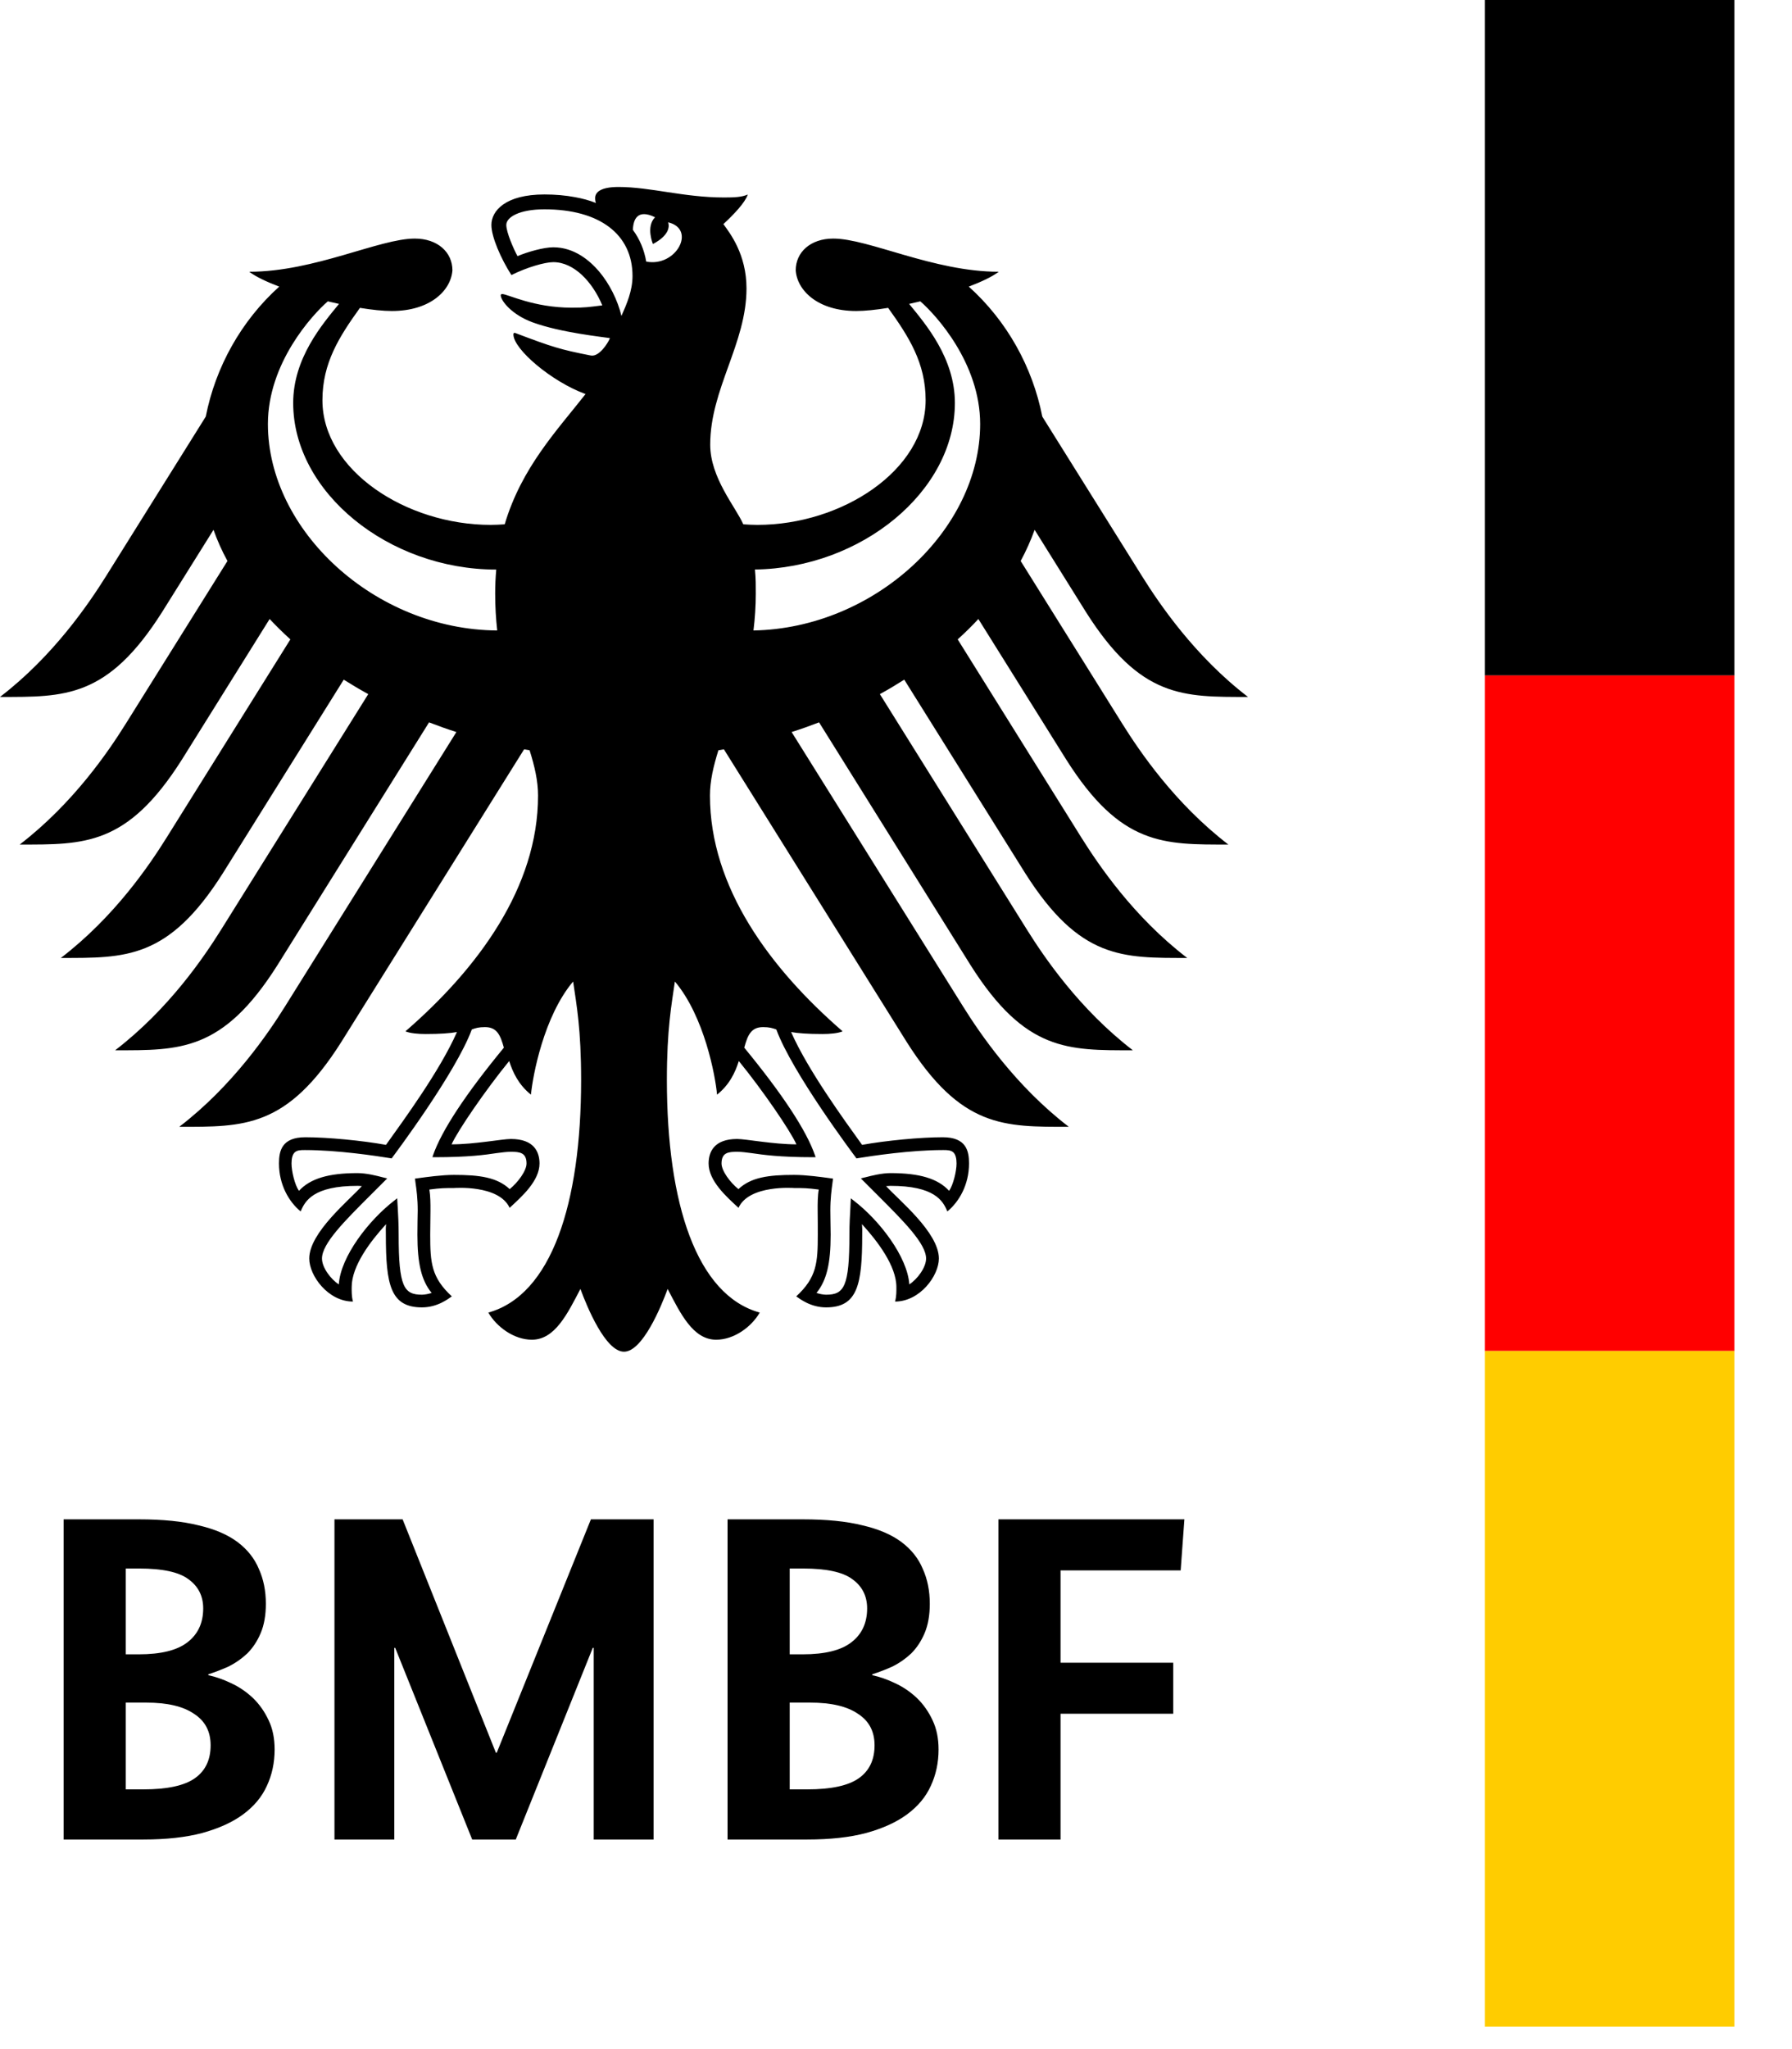 <?xml version="1.0" encoding="UTF-8"?>
<svg preserveAspectRatio="xMidYMid slice" xmlns="http://www.w3.org/2000/svg" width="1920px" height="2194px" viewBox="0 0 28 32" fill="none">
  <g clip-path="url(#clip0_446_122)">
    <path d="M27.1 10.55H23.2V0H27.1V10.55Z" fill="black"></path>
    <path d="M27.1 21.1H23.2V10.55H27.1V21.1Z" fill="#FF0000"></path>
    <path d="M27.1 31.65H23.2V21.1H27.1V31.65Z" fill="#FFCC00"></path>
    <path d="M11.773 9.848C11.796 9.661 11.809 9.468 11.809 9.271C11.809 9.163 11.81 9.038 11.796 8.896C13.461 8.873 14.92 7.674 14.92 6.295C14.92 5.594 14.463 5.064 14.205 4.748C14.262 4.735 14.321 4.722 14.38 4.708C14.624 4.92 15.315 5.673 15.315 6.624C15.315 8.278 13.662 9.814 11.773 9.848ZM10.097 4.087C10.066 3.903 9.995 3.736 9.889 3.592C9.894 3.424 9.964 3.262 10.235 3.395C10.088 3.545 10.202 3.812 10.202 3.812C10.202 3.812 10.502 3.672 10.44 3.474C10.886 3.58 10.565 4.179 10.097 4.087ZM9.71 4.936C9.651 4.689 9.524 4.436 9.363 4.244C9.216 4.071 8.973 3.864 8.645 3.864C8.496 3.864 8.245 3.935 8.086 4.002C8.027 3.894 7.911 3.632 7.911 3.515C7.911 3.393 8.115 3.271 8.507 3.271C9.368 3.271 9.883 3.66 9.883 4.313C9.883 4.542 9.792 4.751 9.71 4.936ZM11.923 16.042C12.023 16.042 12.071 16.058 12.13 16.079C12.378 16.754 13.334 18.027 13.374 18.081L13.382 18.093L13.396 18.09C13.631 18.052 14.23 17.962 14.731 17.962H14.742C14.796 17.962 14.858 17.962 14.898 18C14.93 18.033 14.946 18.09 14.946 18.171C14.946 18.295 14.893 18.508 14.83 18.599C14.655 18.408 14.37 18.322 13.914 18.322C13.777 18.322 13.615 18.363 13.527 18.386L13.492 18.394L13.451 18.405L13.714 18.668C14.119 19.073 14.47 19.423 14.47 19.656C14.47 19.797 14.333 19.979 14.208 20.06C14.18 19.634 13.749 19.062 13.329 18.743L13.294 18.716L13.287 18.866C13.281 18.968 13.272 19.121 13.272 19.285C13.272 20.097 13.189 20.221 12.908 20.221C12.864 20.221 12.799 20.208 12.758 20.193C12.916 19.997 12.979 19.738 12.979 19.284L12.976 19.074L12.974 18.905C12.974 18.719 12.993 18.582 13.008 18.471L13.016 18.408L12.972 18.402C12.84 18.384 12.596 18.35 12.409 18.35C12.007 18.35 11.735 18.387 11.538 18.572C11.407 18.467 11.274 18.286 11.274 18.172C11.274 18.002 11.379 17.989 11.518 17.989C11.588 17.989 11.653 17.999 11.743 18.01C11.916 18.035 12.176 18.074 12.711 18.074H12.744L12.733 18.041C12.598 17.653 12.226 17.089 11.629 16.363C11.682 16.169 11.735 16.042 11.923 16.042ZM6.767 18.041L6.757 18.074H6.79C7.324 18.074 7.585 18.036 7.758 18.01C7.848 17.999 7.913 17.989 7.983 17.989C8.121 17.989 8.227 18.002 8.227 18.172C8.227 18.286 8.093 18.467 7.964 18.572C7.766 18.387 7.494 18.35 7.093 18.35C6.905 18.35 6.66 18.384 6.529 18.402L6.508 18.405L6.484 18.408L6.492 18.471C6.508 18.582 6.527 18.719 6.527 18.906L6.524 19.074L6.522 19.284C6.522 19.738 6.585 19.997 6.744 20.193C6.702 20.208 6.636 20.221 6.593 20.221C6.311 20.221 6.229 20.097 6.229 19.285C6.229 19.121 6.221 18.968 6.215 18.866L6.206 18.715L6.171 18.743C5.752 19.063 5.32 19.634 5.294 20.06C5.168 19.979 5.031 19.797 5.031 19.656C5.031 19.423 5.381 19.073 5.787 18.668L6.02 18.435L6.05 18.405L5.973 18.386C5.886 18.363 5.724 18.322 5.586 18.322C5.131 18.322 4.847 18.408 4.671 18.599C4.607 18.508 4.555 18.295 4.555 18.171C4.555 18.09 4.571 18.033 4.603 18C4.643 17.962 4.704 17.962 4.759 17.962H4.77C5.271 17.962 5.871 18.052 6.105 18.09L6.119 18.093L6.127 18.082C6.168 18.027 7.123 16.754 7.372 16.079C7.429 16.058 7.478 16.042 7.578 16.042C7.766 16.042 7.819 16.169 7.873 16.363C7.275 17.089 6.903 17.653 6.767 18.041ZM4.186 6.624C4.186 5.673 4.878 4.92 5.122 4.708C5.18 4.722 5.239 4.735 5.297 4.748C5.038 5.064 4.581 5.594 4.581 6.295C4.581 7.688 6.069 8.897 7.754 8.897C7.743 9.016 7.737 9.141 7.737 9.271C7.737 9.476 7.749 9.667 7.769 9.848C5.863 9.836 4.186 8.29 4.186 6.624ZM16.966 9.557C17.821 10.909 18.49 10.886 19.5 10.886C18.664 10.246 18.111 9.425 17.848 9.006L16.286 6.508C16.134 5.736 15.735 5.015 15.137 4.478C15.338 4.402 15.505 4.322 15.606 4.246C14.586 4.246 13.576 3.728 13.02 3.728C12.662 3.728 12.433 3.942 12.433 4.224C12.455 4.539 12.779 4.859 13.378 4.859C13.513 4.859 13.687 4.841 13.877 4.81C14.201 5.261 14.463 5.67 14.463 6.252C14.463 7.346 13.155 8.199 11.835 8.199C11.76 8.199 11.689 8.195 11.614 8.19C11.495 7.919 11.097 7.464 11.097 6.946C11.097 6.077 11.664 5.367 11.664 4.506C11.664 3.971 11.403 3.64 11.303 3.502C11.465 3.352 11.642 3.167 11.684 3.04C11.589 3.081 11.478 3.086 11.315 3.086C10.682 3.086 10.166 2.922 9.663 2.922C9.376 2.922 9.299 3.01 9.299 3.094C9.299 3.125 9.303 3.157 9.312 3.172C9.205 3.13 9.105 3.103 8.985 3.081C8.837 3.053 8.677 3.039 8.507 3.039C7.896 3.039 7.678 3.295 7.678 3.515C7.678 3.7 7.825 4.039 7.991 4.298C8.229 4.177 8.515 4.096 8.645 4.096C8.97 4.096 9.258 4.405 9.411 4.771C9.193 4.798 9.151 4.807 8.931 4.807C8.336 4.807 7.931 4.594 7.847 4.594C7.84 4.594 7.824 4.598 7.824 4.612C7.824 4.695 7.992 4.916 8.325 5.037C8.763 5.197 9.419 5.264 9.529 5.282C9.529 5.301 9.418 5.508 9.293 5.549C9.267 5.557 9.247 5.558 9.216 5.551C8.758 5.461 8.63 5.422 8.05 5.202C8.032 5.195 8.022 5.206 8.022 5.225C8.022 5.454 8.616 5.961 9.149 6.156C8.704 6.723 8.149 7.304 7.886 8.19C7.812 8.195 7.74 8.199 7.666 8.199C6.346 8.199 5.038 7.346 5.038 6.252C5.038 5.67 5.3 5.261 5.624 4.81C5.814 4.841 5.987 4.859 6.123 4.859C6.722 4.859 7.046 4.539 7.069 4.224C7.069 3.942 6.839 3.728 6.481 3.728C5.925 3.728 4.915 4.246 3.894 4.246C3.995 4.322 4.162 4.402 4.363 4.478C3.766 5.015 3.367 5.736 3.215 6.508L1.653 9.006C1.39 9.425 0.836 10.246 0 10.886C1.01 10.886 1.68 10.909 2.535 9.557L3.336 8.276C3.395 8.443 3.468 8.605 3.554 8.763L1.961 11.311C1.697 11.733 1.147 12.546 0.308 13.191C1.318 13.191 1.988 13.214 2.843 11.863L4.213 9.669C4.316 9.778 4.424 9.885 4.537 9.987L2.603 13.083C2.338 13.507 1.792 14.318 0.951 14.962C1.961 14.962 2.631 14.986 3.485 13.634L5.371 10.616C5.495 10.694 5.622 10.77 5.754 10.842L3.452 14.525C3.186 14.949 2.64 15.758 1.799 16.404C2.81 16.404 3.479 16.427 4.334 15.076L6.704 11.283C6.844 11.337 6.986 11.388 7.131 11.434L4.453 15.72C4.192 16.138 3.633 16.962 2.801 17.599C3.811 17.599 4.481 17.622 5.335 16.271L8.189 11.704C8.219 11.709 8.247 11.713 8.275 11.719C8.353 11.966 8.407 12.197 8.407 12.426C8.407 13.861 7.465 15.129 6.335 16.108C6.408 16.139 6.534 16.15 6.65 16.15C6.884 16.15 7.034 16.138 7.14 16.119C6.878 16.715 6.315 17.484 6.031 17.881C5.661 17.814 5.123 17.762 4.77 17.762C4.401 17.762 4.359 17.978 4.359 18.171C4.359 18.506 4.516 18.772 4.698 18.921C4.767 18.75 4.905 18.521 5.586 18.521C5.599 18.521 5.623 18.522 5.654 18.525C5.456 18.746 4.832 19.25 4.832 19.656C4.832 19.925 5.127 20.328 5.515 20.328C5.492 20.242 5.495 20.162 5.495 20.102C5.495 19.773 5.786 19.388 6.033 19.119C6.025 19.2 6.029 19.191 6.029 19.285C6.029 20.062 6.099 20.419 6.593 20.419C6.835 20.419 7.002 20.287 7.06 20.247C6.739 19.952 6.722 19.72 6.722 19.284C6.723 19.17 6.724 19.059 6.726 18.907C6.727 18.806 6.725 18.674 6.709 18.579C6.885 18.555 6.957 18.555 7.093 18.555C7.093 18.555 7.794 18.499 7.963 18.864C8.154 18.689 8.43 18.443 8.43 18.172C8.43 17.992 8.345 17.789 7.983 17.789C7.846 17.789 7.416 17.873 7.056 17.873C7.153 17.658 7.583 17.029 7.956 16.572C8.013 16.749 8.101 16.94 8.296 17.097C8.324 16.803 8.496 15.874 8.955 15.33C9.009 15.698 9.08 16.074 9.08 16.868C9.08 18.8 8.616 20.227 7.63 20.5C7.759 20.723 8.03 20.924 8.311 20.924C8.672 20.924 8.868 20.515 9.069 20.131C9.173 20.414 9.461 21.111 9.75 21.111C10.039 21.111 10.328 20.414 10.432 20.131C10.632 20.515 10.829 20.924 11.19 20.924C11.471 20.924 11.742 20.723 11.871 20.5C10.885 20.227 10.42 18.8 10.42 16.868C10.42 16.074 10.492 15.698 10.545 15.33C11.005 15.874 11.178 16.803 11.204 17.097C11.4 16.94 11.488 16.749 11.544 16.572C11.917 17.029 12.348 17.658 12.444 17.873C12.085 17.873 11.654 17.789 11.518 17.789C11.157 17.789 11.072 17.992 11.072 18.172C11.072 18.443 11.348 18.689 11.539 18.864C11.706 18.499 12.409 18.555 12.409 18.555C12.544 18.555 12.616 18.555 12.793 18.579C12.776 18.674 12.775 18.806 12.776 18.907C12.778 19.059 12.778 19.17 12.778 19.284C12.778 19.72 12.762 19.952 12.441 20.247C12.499 20.287 12.666 20.419 12.908 20.419C13.401 20.419 13.472 20.062 13.472 19.285C13.472 19.191 13.475 19.2 13.468 19.119C13.714 19.388 14.006 19.773 14.006 20.102C14.006 20.162 14.009 20.242 13.985 20.328C14.374 20.328 14.67 19.925 14.67 19.656C14.67 19.25 14.046 18.746 13.845 18.525C13.878 18.522 13.902 18.521 13.914 18.521C14.596 18.521 14.734 18.75 14.802 18.921C14.984 18.772 15.141 18.506 15.141 18.171C15.141 17.978 15.1 17.762 14.731 17.762C14.378 17.762 13.841 17.814 13.47 17.881C13.185 17.484 12.624 16.715 12.361 16.119C12.467 16.138 12.618 16.15 12.851 16.15C12.968 16.15 13.093 16.139 13.166 16.108C12.035 15.129 11.093 13.861 11.093 12.426C11.093 12.197 11.148 11.966 11.225 11.719C11.253 11.713 11.283 11.709 11.311 11.704L14.165 16.271C15.02 17.622 15.69 17.599 16.7 17.599C15.868 16.962 15.309 16.138 15.048 15.72L12.369 11.434C12.515 11.388 12.657 11.337 12.798 11.283L15.166 15.076C16.021 16.427 16.691 16.404 17.701 16.404C16.861 15.758 16.315 14.949 16.049 14.525L13.748 10.842C13.878 10.771 14.006 10.694 14.129 10.616L16.016 13.634C16.871 14.986 17.54 14.962 18.55 14.962C17.709 14.318 17.164 13.507 16.897 13.083L14.964 9.987C15.077 9.885 15.186 9.778 15.287 9.669L16.659 11.863C17.513 13.214 18.182 13.191 19.193 13.191C18.353 12.546 17.805 11.733 17.54 11.311L15.948 8.763C16.033 8.605 16.106 8.443 16.166 8.276L16.966 9.557Z" fill="black"></path>
    <path d="M4.154 25.047C4.154 25.226 4.127 25.378 4.074 25.504C4.021 25.63 3.951 25.736 3.864 25.823C3.777 25.905 3.68 25.973 3.574 26.026C3.468 26.074 3.361 26.115 3.255 26.149V26.163C3.371 26.188 3.489 26.229 3.61 26.287C3.736 26.345 3.849 26.422 3.951 26.518C4.052 26.615 4.134 26.731 4.197 26.866C4.26 26.997 4.291 27.149 4.291 27.323C4.291 27.53 4.25 27.721 4.168 27.895C4.091 28.064 3.968 28.212 3.798 28.337C3.634 28.458 3.422 28.555 3.161 28.627C2.905 28.695 2.598 28.729 2.241 28.729H0.994V23.729H2.175C2.542 23.729 2.852 23.76 3.103 23.823C3.354 23.881 3.557 23.968 3.712 24.084C3.866 24.2 3.977 24.34 4.045 24.504C4.117 24.663 4.154 24.845 4.154 25.047ZM3.175 25.12C3.175 24.927 3.098 24.774 2.943 24.663C2.794 24.552 2.538 24.497 2.175 24.497H1.965V25.837H2.168C2.516 25.837 2.769 25.774 2.929 25.649C3.093 25.523 3.175 25.347 3.175 25.12ZM3.291 27.258C3.291 27.04 3.204 26.876 3.03 26.765C2.861 26.649 2.612 26.591 2.284 26.591H1.965V27.946H2.241C2.612 27.946 2.881 27.888 3.045 27.772C3.209 27.656 3.291 27.485 3.291 27.258Z" fill="black"></path>
    <path d="M10.212 28.729H9.277V25.736H9.262L8.059 28.729H7.378L6.175 25.736H6.161V28.729H5.226V23.729H6.291L7.748 27.373H7.762L9.233 23.729H10.212V28.729Z" fill="black"></path>
    <path d="M14.528 25.047C14.528 25.226 14.501 25.378 14.448 25.504C14.395 25.63 14.325 25.736 14.238 25.823C14.151 25.905 14.054 25.973 13.948 26.026C13.842 26.074 13.735 26.115 13.629 26.149V26.163C13.745 26.188 13.863 26.229 13.984 26.287C14.11 26.345 14.223 26.422 14.325 26.518C14.426 26.615 14.508 26.731 14.571 26.866C14.634 26.997 14.665 27.149 14.665 27.323C14.665 27.53 14.624 27.721 14.542 27.895C14.465 28.064 14.342 28.212 14.172 28.337C14.008 28.458 13.796 28.555 13.535 28.627C13.279 28.695 12.972 28.729 12.614 28.729H11.368V23.729H12.549C12.916 23.729 13.226 23.76 13.477 23.823C13.728 23.881 13.931 23.968 14.086 24.084C14.24 24.2 14.351 24.34 14.419 24.504C14.491 24.663 14.528 24.845 14.528 25.047ZM13.549 25.12C13.549 24.927 13.472 24.774 13.317 24.663C13.168 24.552 12.912 24.497 12.549 24.497H12.339V25.837H12.542C12.89 25.837 13.143 25.774 13.303 25.649C13.467 25.523 13.549 25.347 13.549 25.12ZM13.665 27.258C13.665 27.04 13.578 26.876 13.404 26.765C13.235 26.649 12.986 26.591 12.658 26.591H12.339V27.946H12.614C12.986 27.946 13.255 27.888 13.419 27.772C13.583 27.656 13.665 27.485 13.665 27.258Z" fill="black"></path>
    <path d="M15.6 28.729V23.729H18.506L18.448 24.526H16.571V25.968H18.332V26.765H16.571V28.729H15.6Z" fill="black"></path>
  </g>
  <defs>
    <clipPath id="clip0_446_122">
      <rect width="27.1" height="31.65" fill="white"></rect>
    </clipPath>
  </defs>
</svg>
